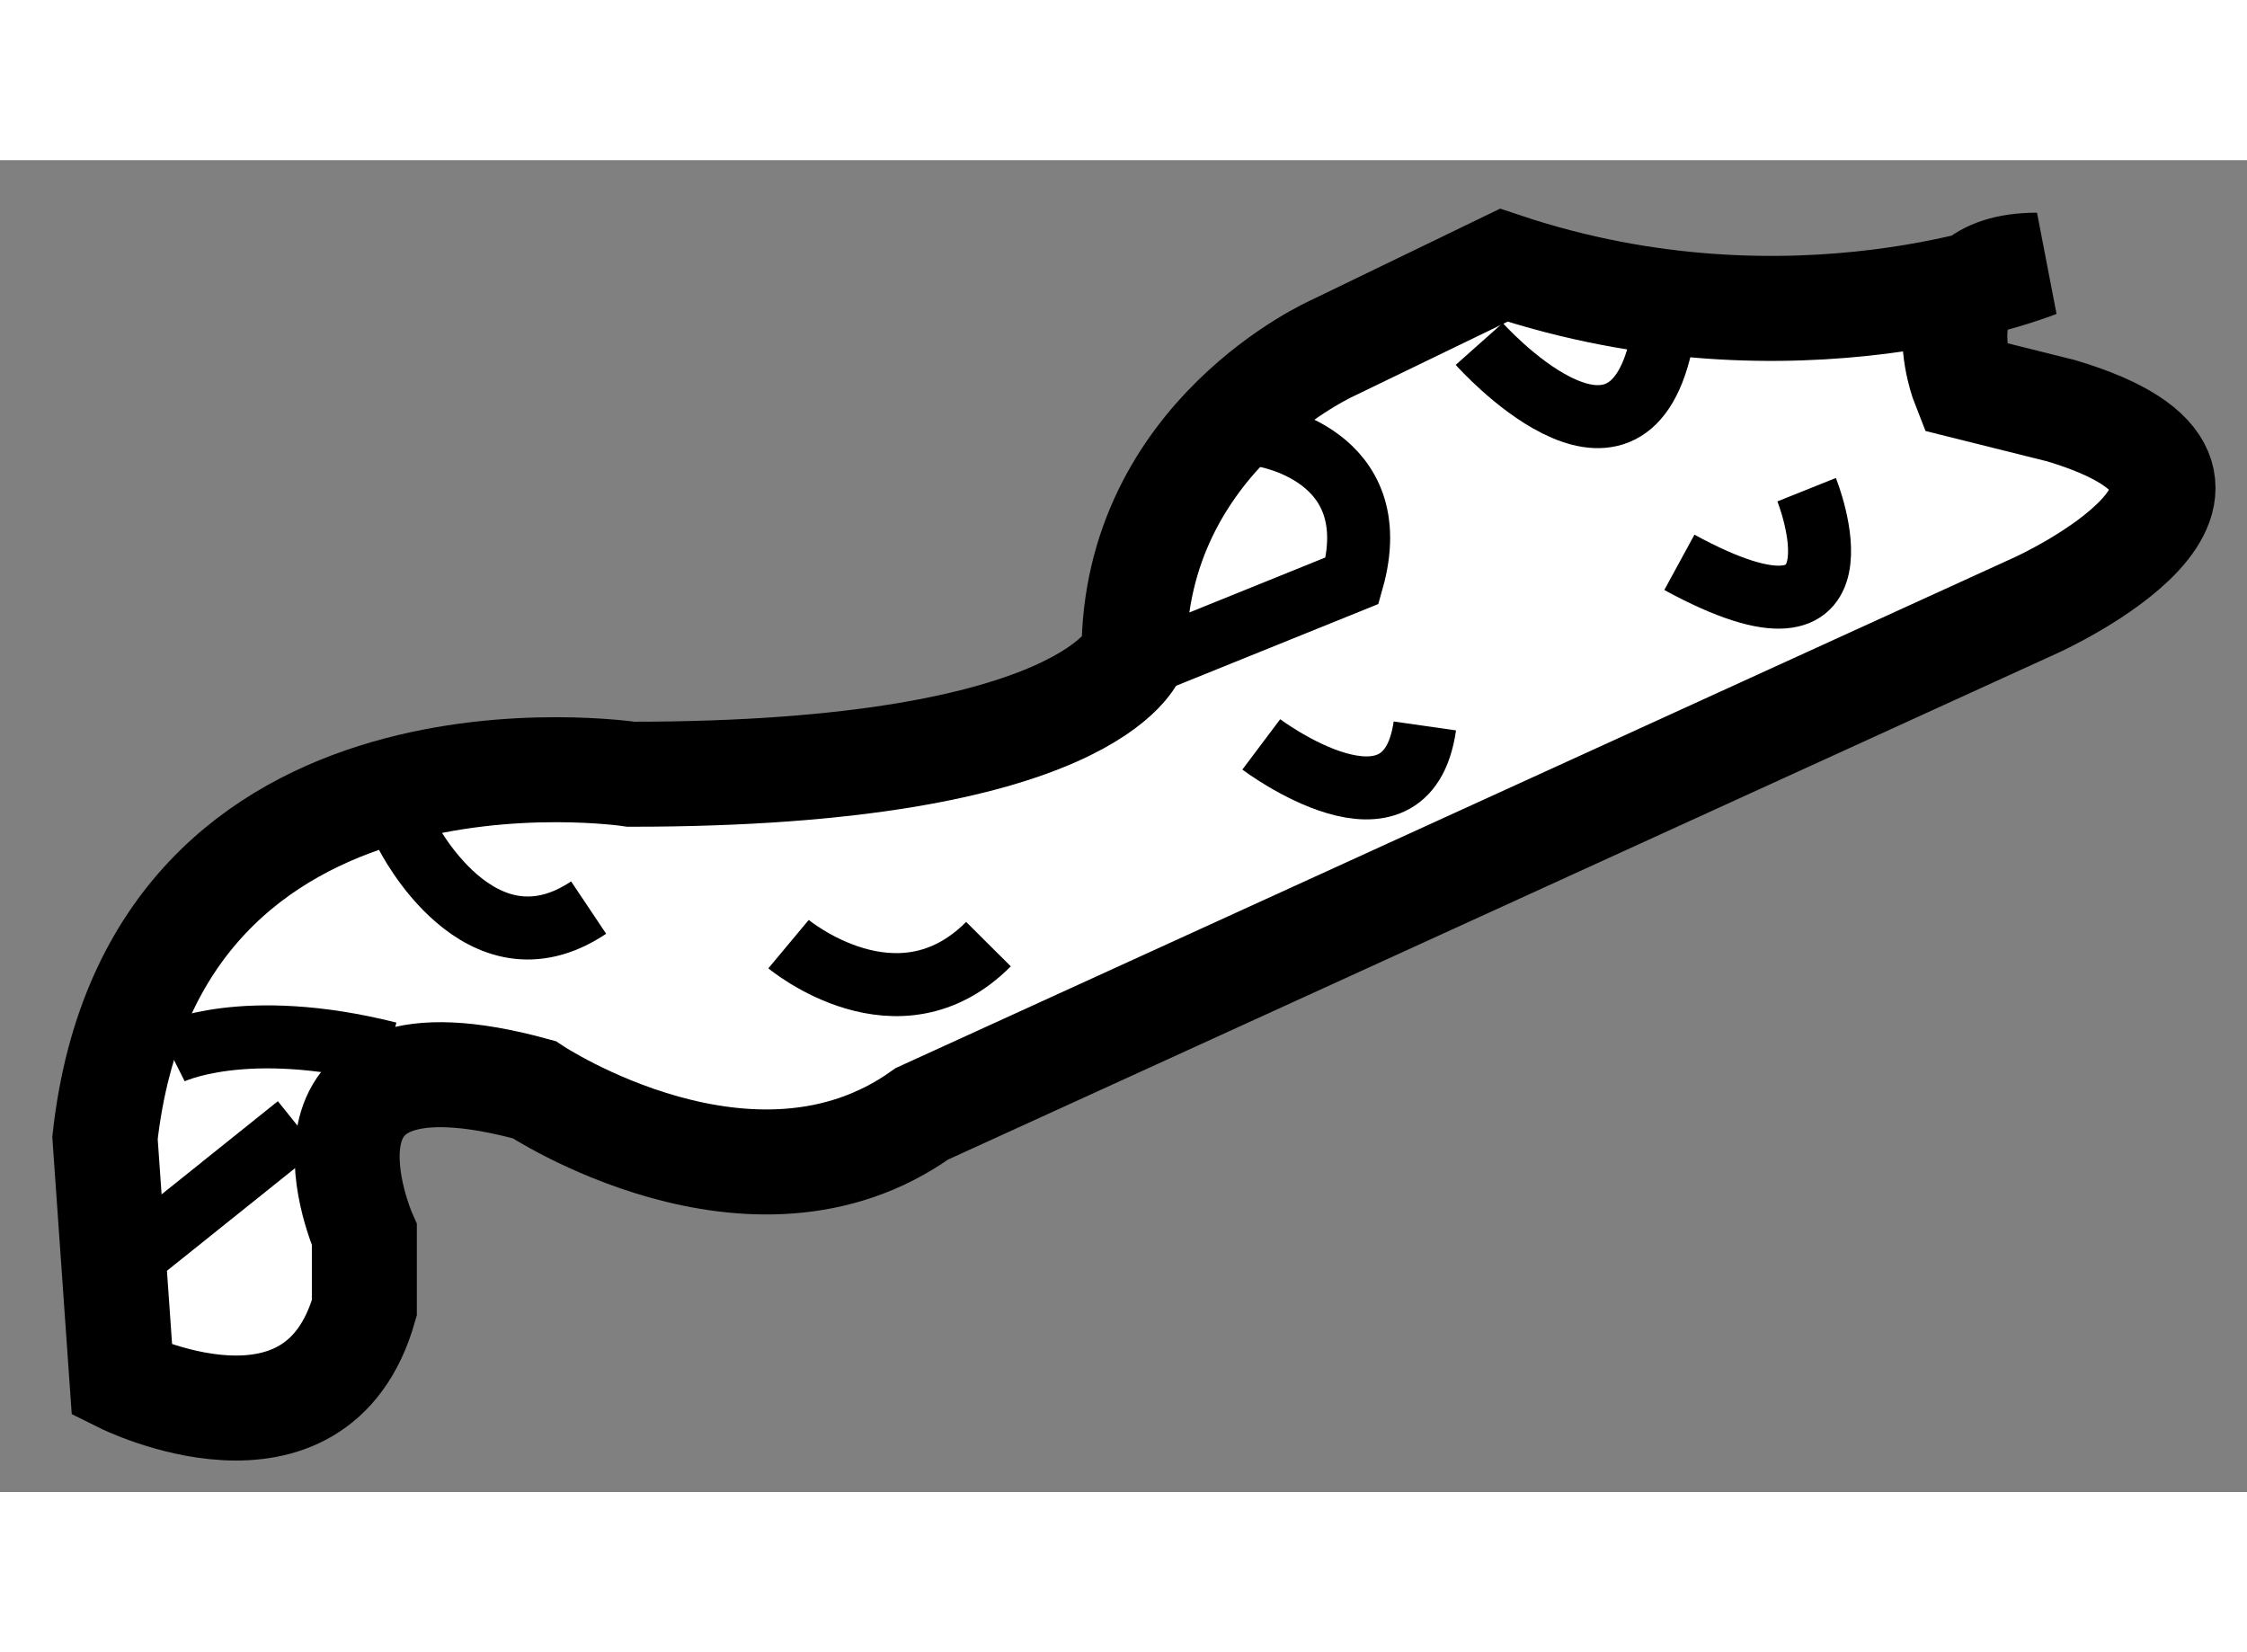 <?xml version="1.0" encoding="utf-8"?>
<!-- Generator: Adobe Illustrator 15.1.0, SVG Export Plug-In . SVG Version: 6.00 Build 0)  -->
<!DOCTYPE svg PUBLIC "-//W3C//DTD SVG 1.1//EN" "http://www.w3.org/Graphics/SVG/1.1/DTD/svg11.dtd">
<svg version="1.1" xmlns="http://www.w3.org/2000/svg" xmlns:xlink="http://www.w3.org/1999/xlink" x="0px" y="0px" width="244.8px"
	 height="180px" viewBox="102.873 152.439 10.7 6.342" enable-background="new 0 0 244.8 180" xml:space="preserve">
	
<rect x="102.873" y="152.439" width="10.7" height="6.342" fill="#808080" stroke="none"/>
	
<g><path fill="#FFFFFF" stroke="#000000" stroke-width="0.5" d="M103.454,158.25c0,0,0.924,0.461,1.154-0.346v-0.348
			c0,0-0.462-1.039,0.808-0.691c0,0,1.039,0.691,1.847,0.115l5.31-2.424c0,0,1.27-0.578,0.115-0.924l-0.461-0.115
			c0,0-0.23-0.578,0.346-0.578c0,0-1.154,0.463-2.539,0l-0.808,0.391c0,0-0.953,0.418-0.953,1.457c0,0-0.202,0.576-2.395,0.576
			c0,0-2.273-0.346-2.505,1.732L103.454,158.25z"></path><path fill="none" stroke="#000000" stroke-width="0.3" d="M108.879,153.748c0,0,0.605,0.086,0.433,0.693l-1.039,0.42"></path><path fill="none" stroke="#000000" stroke-width="0.3" d="M109.917,153.314c0,0,0.693,0.779,0.866,0"></path><path fill="none" stroke="#000000" stroke-width="0.3" d="M111.476,154.008c0,0,0.347,0.865-0.606,0.346"></path><path fill="none" stroke="#000000" stroke-width="0.3" d="M108.879,155.221c0,0,0.692,0.52,0.779-0.088"></path><path fill="none" stroke="#000000" stroke-width="0.3" d="M106.628,156.172c0,0,0.52,0.434,0.952,0"></path><path fill="none" stroke="#000000" stroke-width="0.3" d="M104.81,155.652c0,0,0.347,0.693,0.866,0.346"></path><path fill="none" stroke="#000000" stroke-width="0.3" d="M103.685,156.691c0,0,0.346-0.174,1.039,0"></path><line fill="none" stroke="#000000" stroke-width="0.3" x1="104.29" y1="157.037" x2="103.425" y2="157.73"></line></g>


</svg>